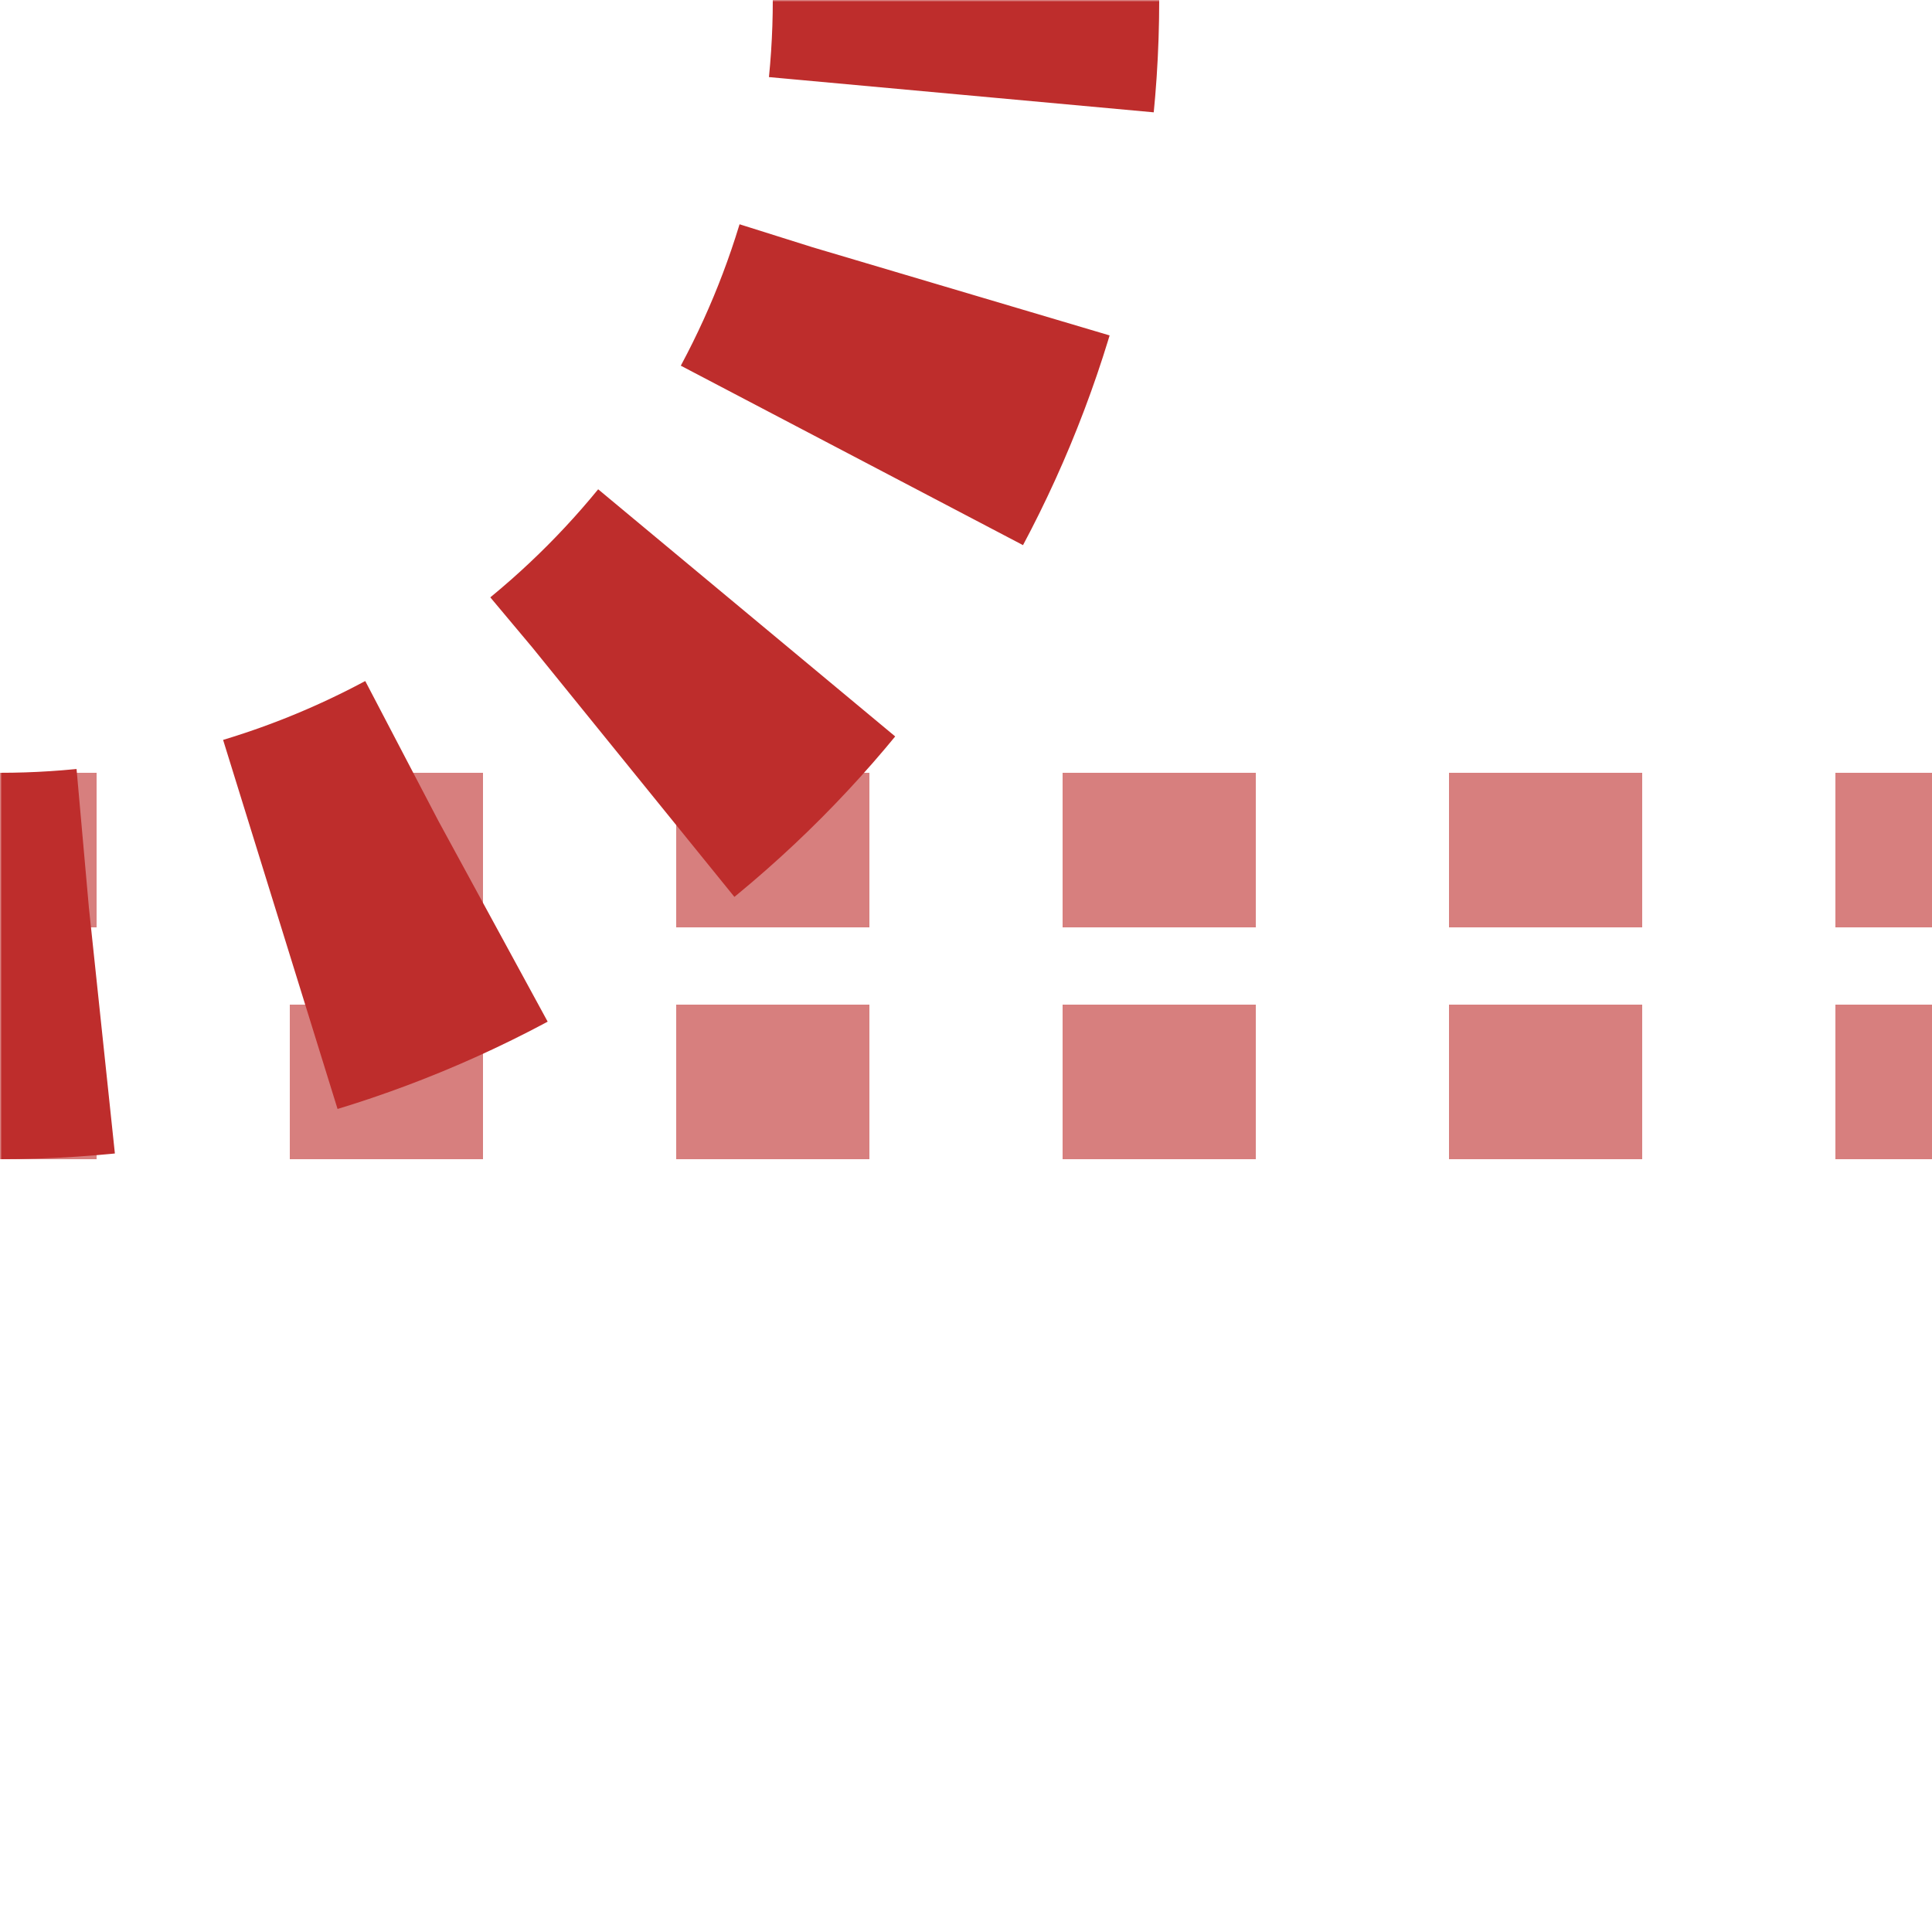 <?xml version="1.0" encoding="UTF-8"?>
<svg xmlns="http://www.w3.org/2000/svg" width="500" height="500">
 <title>xtABZqr</title>
 <mask id="1">
  <rect x="-100" y="-100" width="1200" height="1200" fill="#FFF"/>
  <path d="M 250,0 A 250,250 0 0 1 0,250" stroke="#000" stroke-width="20" fill="none"/>
 </mask>
 <g mask="url(#1)" fill="none">
  <path stroke="#D77F7E" d="m 525,220 H 0 m 525,60 H 0" stroke-width="40" stroke-dasharray="50"/>
  <circle stroke="#BE2D2C" cx="0" cy="0" r="250" stroke-width="100" stroke-dasharray="49.09" stroke-dashoffset="24.54"/>
 </g>
</svg>